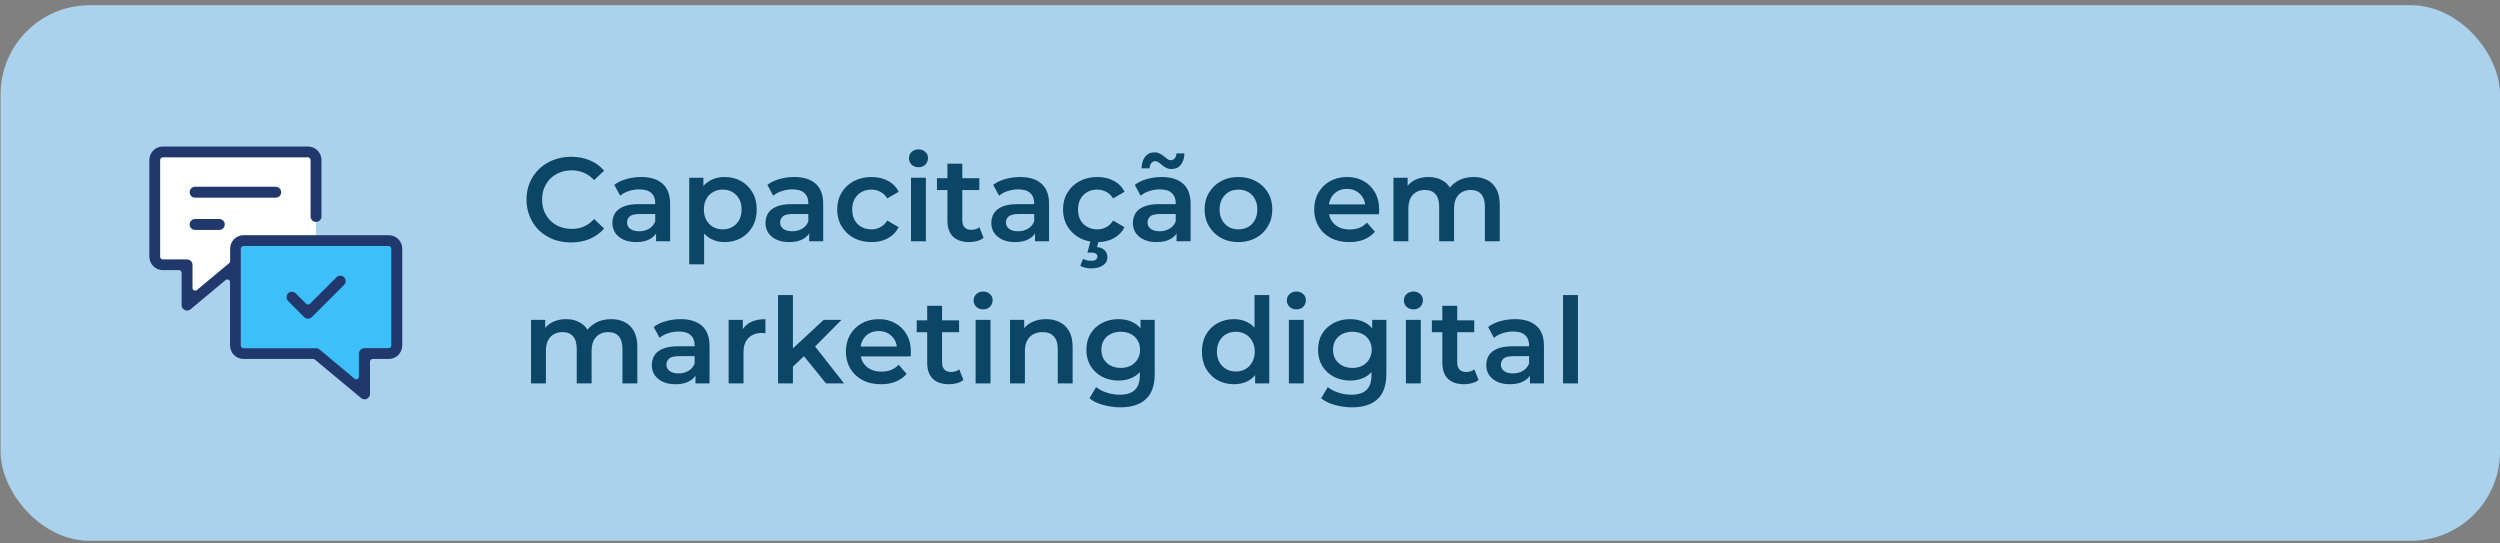 <svg xmlns="http://www.w3.org/2000/svg" width="299" height="65" viewBox="0 0 299 65" fill="none"><rect x="0" y="0" width="299" height="65" fill="#808080" stroke="none"/><rect x="0.067" y="0.621" width="298.932" height="64.057" rx="10.676" fill="#ABD2ED"></rect><path d="M28.485 29.101H47.458V41.888H43.682V46.843L37.537 42.074H28.258L28.485 29.101Z" fill="#3DC0F9"></path><path d="M37.796 26.535V28.78H28.154V31.573L22.382 36.177V31.842H18.72V18.373H37.569L37.796 26.535Z" fill="white"></path><path d="M43.59 47.753C43.434 47.753 43.29 47.701 43.176 47.598L37.662 43.004C37.61 42.953 37.538 42.932 37.455 42.932H29.127C28.238 42.932 27.513 42.208 27.513 41.318V33.735C27.513 33.611 27.441 33.497 27.327 33.446C27.286 33.425 27.244 33.414 27.193 33.414C27.12 33.414 27.048 33.435 26.986 33.487L22.786 36.994C22.672 37.087 22.517 37.139 22.372 37.139C22.279 37.139 22.186 37.118 22.093 37.077C21.865 36.973 21.72 36.735 21.72 36.487V32.628C21.72 32.452 21.575 32.308 21.41 32.308H19.475C18.585 32.308 17.861 31.583 17.861 30.694V19.138C17.861 18.249 18.585 17.524 19.475 17.524H36.834C37.724 17.524 38.448 18.249 38.448 19.138V25.894C38.448 26.256 38.158 26.545 37.796 26.545C37.434 26.545 37.145 26.256 37.145 25.894V19.138C37.145 18.962 37 18.818 36.824 18.818H19.475C19.299 18.818 19.154 18.962 19.154 19.138V30.714C19.154 30.89 19.299 31.025 19.475 31.025H22.372C22.724 31.025 23.023 31.314 23.023 31.677V34.439C23.023 34.563 23.096 34.677 23.21 34.728C23.251 34.749 23.303 34.759 23.344 34.759C23.417 34.759 23.489 34.739 23.551 34.687L27.41 31.47C27.482 31.408 27.524 31.325 27.524 31.221V29.742C27.524 28.852 28.248 28.128 29.137 28.128H46.497C47.386 28.128 48.11 28.852 48.11 29.742V41.318C48.11 42.208 47.386 42.932 46.497 42.932H44.572C44.397 42.932 44.252 43.077 44.252 43.253V47.111C44.252 47.36 44.107 47.587 43.879 47.701C43.797 47.742 43.703 47.763 43.6 47.763M29.117 29.432C28.941 29.432 28.796 29.576 28.796 29.752V41.328C28.796 41.504 28.941 41.649 29.117 41.649H37.796C37.952 41.649 38.096 41.701 38.21 41.794L42.41 45.301C42.472 45.353 42.534 45.373 42.607 45.373C42.659 45.373 42.7 45.373 42.741 45.342C42.855 45.291 42.928 45.177 42.928 45.053V42.291C42.928 41.928 43.217 41.639 43.579 41.639H46.476C46.652 41.639 46.797 41.494 46.797 41.318V29.742C46.797 29.566 46.652 29.421 46.476 29.421H29.117V29.432Z" fill="#20386C"></path><path d="M23.333 23.639C22.971 23.639 22.682 23.349 22.682 22.987C22.682 22.625 22.971 22.335 23.333 22.335H32.975C33.337 22.335 33.627 22.625 33.627 22.987C33.627 23.349 33.337 23.639 32.975 23.639H23.333Z" fill="#20386C"></path><path d="M23.333 27.498C22.971 27.498 22.682 27.208 22.682 26.846C22.682 26.484 22.971 26.194 23.333 26.194H26.23C26.582 26.194 26.882 26.484 26.882 26.846C26.882 27.208 26.592 27.498 26.23 27.498H23.333Z" fill="#20386C"></path><path d="M36.834 38.112C36.658 38.112 36.493 38.05 36.379 37.925L34.455 36.001C34.206 35.743 34.206 35.339 34.455 35.081C34.579 34.956 34.734 34.894 34.91 34.894C35.086 34.894 35.251 34.967 35.365 35.081L36.617 36.332C36.679 36.394 36.762 36.425 36.844 36.425C36.927 36.425 37.01 36.394 37.072 36.332L40.248 33.156C40.372 33.032 40.538 32.97 40.703 32.97C40.869 32.97 41.045 33.043 41.158 33.156C41.407 33.405 41.407 33.819 41.158 34.067L37.3 37.925C37.175 38.05 37.01 38.112 36.844 38.112" fill="#20386C"></path><path d="M68.295 28.998C67.536 28.998 66.829 28.874 66.174 28.628C65.529 28.372 64.964 28.016 64.48 27.56C64.005 27.095 63.635 26.549 63.37 25.923C63.104 25.297 62.971 24.613 62.971 23.873C62.971 23.133 63.104 22.45 63.37 21.823C63.635 21.197 64.01 20.656 64.494 20.201C64.978 19.736 65.543 19.38 66.188 19.133C66.834 18.877 67.54 18.749 68.309 18.749C69.125 18.749 69.87 18.891 70.544 19.176C71.218 19.451 71.787 19.864 72.252 20.414L71.056 21.539C70.696 21.15 70.293 20.86 69.847 20.67C69.4 20.471 68.916 20.372 68.394 20.372C67.873 20.372 67.393 20.457 66.957 20.628C66.53 20.799 66.155 21.041 65.832 21.354C65.519 21.667 65.272 22.037 65.092 22.464C64.921 22.891 64.836 23.361 64.836 23.873C64.836 24.386 64.921 24.855 65.092 25.282C65.272 25.71 65.519 26.08 65.832 26.393C66.155 26.706 66.53 26.948 66.957 27.119C67.393 27.29 67.873 27.375 68.394 27.375C68.916 27.375 69.4 27.28 69.847 27.09C70.293 26.891 70.696 26.592 71.056 26.194L72.252 27.332C71.787 27.873 71.218 28.286 70.544 28.571C69.87 28.855 69.121 28.998 68.295 28.998ZM78.468 28.855V27.318L78.369 26.991V24.3C78.369 23.778 78.212 23.375 77.899 23.09C77.586 22.796 77.111 22.649 76.475 22.649C76.048 22.649 75.626 22.715 75.209 22.848C74.8 22.981 74.454 23.166 74.169 23.404L73.472 22.108C73.88 21.795 74.364 21.562 74.924 21.411C75.493 21.249 76.082 21.169 76.689 21.169C77.79 21.169 78.639 21.434 79.237 21.966C79.844 22.488 80.148 23.299 80.148 24.4V28.855H78.468ZM76.077 28.955C75.507 28.955 75.009 28.86 74.582 28.67C74.155 28.471 73.823 28.201 73.586 27.859C73.358 27.508 73.244 27.114 73.244 26.677C73.244 26.25 73.344 25.866 73.543 25.524C73.752 25.183 74.089 24.912 74.554 24.713C75.019 24.514 75.635 24.414 76.404 24.414H78.611V25.596H76.532C75.925 25.596 75.517 25.695 75.308 25.895C75.099 26.084 74.995 26.322 74.995 26.606C74.995 26.929 75.123 27.185 75.379 27.375C75.635 27.565 75.991 27.66 76.447 27.66C76.883 27.66 77.273 27.56 77.614 27.361C77.965 27.162 78.217 26.867 78.369 26.478L78.668 27.546C78.497 27.992 78.188 28.338 77.742 28.585C77.306 28.832 76.751 28.955 76.077 28.955ZM86.645 28.955C86.028 28.955 85.464 28.813 84.951 28.528C84.448 28.243 84.045 27.816 83.741 27.247C83.447 26.668 83.3 25.937 83.3 25.055C83.3 24.163 83.442 23.432 83.727 22.863C84.021 22.293 84.42 21.871 84.923 21.596C85.426 21.311 86 21.169 86.645 21.169C87.395 21.169 88.054 21.33 88.624 21.653C89.203 21.975 89.658 22.426 89.99 23.005C90.332 23.584 90.503 24.267 90.503 25.055C90.503 25.842 90.332 26.53 89.99 27.119C89.658 27.698 89.203 28.148 88.624 28.471C88.054 28.794 87.395 28.955 86.645 28.955ZM82.432 31.617V21.254H84.126V23.048L84.069 25.069L84.211 27.09V31.617H82.432ZM86.446 27.432C86.873 27.432 87.252 27.337 87.585 27.147C87.926 26.957 88.197 26.682 88.396 26.322C88.595 25.961 88.695 25.539 88.695 25.055C88.695 24.561 88.595 24.139 88.396 23.788C88.197 23.427 87.926 23.152 87.585 22.962C87.252 22.772 86.873 22.677 86.446 22.677C86.019 22.677 85.634 22.772 85.293 22.962C84.951 23.152 84.681 23.427 84.481 23.788C84.282 24.139 84.183 24.561 84.183 25.055C84.183 25.539 84.282 25.961 84.481 26.322C84.681 26.682 84.951 26.957 85.293 27.147C85.634 27.337 86.019 27.432 86.446 27.432ZM96.776 28.855V27.318L96.677 26.991V24.3C96.677 23.778 96.52 23.375 96.207 23.09C95.894 22.796 95.419 22.649 94.783 22.649C94.356 22.649 93.934 22.715 93.516 22.848C93.108 22.981 92.762 23.166 92.477 23.404L91.78 22.108C92.188 21.795 92.672 21.562 93.232 21.411C93.801 21.249 94.389 21.169 94.997 21.169C96.098 21.169 96.947 21.434 97.545 21.966C98.152 22.488 98.456 23.299 98.456 24.4V28.855H96.776ZM94.385 28.955C93.815 28.955 93.317 28.86 92.89 28.67C92.463 28.471 92.131 28.201 91.894 27.859C91.666 27.508 91.552 27.114 91.552 26.677C91.552 26.25 91.652 25.866 91.851 25.524C92.06 25.183 92.397 24.912 92.862 24.713C93.327 24.514 93.944 24.414 94.712 24.414H96.919V25.596H94.84C94.233 25.596 93.825 25.695 93.616 25.895C93.407 26.084 93.303 26.322 93.303 26.606C93.303 26.929 93.431 27.185 93.687 27.375C93.944 27.565 94.299 27.66 94.755 27.66C95.191 27.66 95.581 27.56 95.922 27.361C96.273 27.162 96.525 26.867 96.677 26.478L96.975 27.546C96.805 27.992 96.496 28.338 96.05 28.585C95.614 28.832 95.058 28.955 94.385 28.955ZM104.241 28.955C103.444 28.955 102.732 28.789 102.106 28.457C101.489 28.115 101.005 27.65 100.654 27.062C100.303 26.474 100.127 25.805 100.127 25.055C100.127 24.296 100.303 23.627 100.654 23.048C101.005 22.459 101.489 21.999 102.106 21.667C102.732 21.335 103.444 21.169 104.241 21.169C104.981 21.169 105.631 21.32 106.191 21.624C106.761 21.918 107.192 22.355 107.487 22.934L106.12 23.731C105.892 23.37 105.612 23.105 105.28 22.934C104.957 22.763 104.606 22.677 104.227 22.677C103.79 22.677 103.396 22.772 103.045 22.962C102.694 23.152 102.419 23.427 102.22 23.788C102.02 24.139 101.921 24.561 101.921 25.055C101.921 25.548 102.02 25.975 102.22 26.336C102.419 26.687 102.694 26.957 103.045 27.147C103.396 27.337 103.79 27.432 104.227 27.432C104.606 27.432 104.957 27.347 105.28 27.176C105.612 27.005 105.892 26.739 106.12 26.379L107.487 27.176C107.192 27.745 106.761 28.186 106.191 28.5C105.631 28.803 104.981 28.955 104.241 28.955ZM108.955 28.855V21.254H110.735V28.855H108.955ZM109.852 20.001C109.52 20.001 109.245 19.897 109.026 19.688C108.818 19.479 108.713 19.228 108.713 18.934C108.713 18.63 108.818 18.379 109.026 18.179C109.245 17.971 109.52 17.866 109.852 17.866C110.184 17.866 110.455 17.966 110.663 18.165C110.882 18.355 110.991 18.597 110.991 18.891C110.991 19.204 110.886 19.47 110.678 19.688C110.469 19.897 110.194 20.001 109.852 20.001ZM115.931 28.955C115.096 28.955 114.451 28.742 113.995 28.314C113.54 27.878 113.312 27.237 113.312 26.393V19.574H115.091V26.35C115.091 26.711 115.181 26.991 115.362 27.19C115.552 27.389 115.813 27.489 116.145 27.489C116.543 27.489 116.875 27.384 117.141 27.176L117.639 28.443C117.431 28.613 117.174 28.742 116.871 28.827C116.567 28.912 116.254 28.955 115.931 28.955ZM112.059 22.735V21.311H117.127V22.735H112.059ZM123.786 28.855V27.318L123.687 26.991V24.3C123.687 23.778 123.53 23.375 123.217 23.09C122.904 22.796 122.429 22.649 121.793 22.649C121.366 22.649 120.944 22.715 120.527 22.848C120.118 22.981 119.772 23.166 119.487 23.404L118.79 22.108C119.198 21.795 119.682 21.562 120.242 21.411C120.811 21.249 121.4 21.169 122.007 21.169C123.108 21.169 123.957 21.434 124.555 21.966C125.162 22.488 125.466 23.299 125.466 24.4V28.855H123.786ZM121.395 28.955C120.825 28.955 120.327 28.86 119.9 28.67C119.473 28.471 119.141 28.201 118.904 27.859C118.676 27.508 118.562 27.114 118.562 26.677C118.562 26.25 118.662 25.866 118.861 25.524C119.07 25.183 119.407 24.912 119.872 24.713C120.337 24.514 120.954 24.414 121.722 24.414H123.929V25.596H121.85C121.243 25.596 120.835 25.695 120.626 25.895C120.417 26.084 120.313 26.322 120.313 26.606C120.313 26.929 120.441 27.185 120.697 27.375C120.954 27.565 121.309 27.66 121.765 27.66C122.202 27.66 122.591 27.56 122.932 27.361C123.283 27.162 123.535 26.867 123.687 26.478L123.986 27.546C123.815 27.992 123.506 28.338 123.06 28.585C122.624 28.832 122.069 28.955 121.395 28.955ZM131.251 28.955C130.454 28.955 129.742 28.789 129.116 28.457C128.499 28.115 128.015 27.65 127.664 27.062C127.313 26.474 127.137 25.805 127.137 25.055C127.137 24.296 127.313 23.627 127.664 23.048C128.015 22.459 128.499 21.999 129.116 21.667C129.742 21.335 130.454 21.169 131.251 21.169C131.991 21.169 132.641 21.32 133.201 21.624C133.771 21.918 134.202 22.355 134.497 22.934L133.13 23.731C132.902 23.37 132.622 23.105 132.29 22.934C131.968 22.763 131.616 22.677 131.237 22.677C130.8 22.677 130.406 22.772 130.055 22.962C129.704 23.152 129.429 23.427 129.23 23.788C129.03 24.139 128.931 24.561 128.931 25.055C128.931 25.548 129.03 25.975 129.23 26.336C129.429 26.687 129.704 26.957 130.055 27.147C130.406 27.337 130.8 27.432 131.237 27.432C131.616 27.432 131.968 27.347 132.29 27.176C132.622 27.005 132.902 26.739 133.13 26.379L134.497 27.176C134.202 27.745 133.771 28.186 133.201 28.5C132.641 28.803 131.991 28.955 131.251 28.955ZM130.511 32.101C130.255 32.101 130.017 32.073 129.799 32.016C129.581 31.968 129.382 31.897 129.201 31.802L129.529 30.962C129.681 31.038 129.832 31.095 129.984 31.133C130.146 31.171 130.316 31.19 130.497 31.19C130.772 31.19 130.966 31.142 131.08 31.048C131.194 30.953 131.251 30.829 131.251 30.677C131.251 30.535 131.189 30.421 131.066 30.336C130.952 30.25 130.762 30.208 130.497 30.208H130.055L130.44 28.756H131.408L131.208 29.553C131.626 29.6 131.934 29.733 132.134 29.952C132.342 30.179 132.447 30.445 132.447 30.749C132.447 31.166 132.271 31.494 131.92 31.731C131.569 31.978 131.099 32.101 130.511 32.101ZM140.718 28.855V27.318L140.618 26.991V24.3C140.618 23.778 140.462 23.375 140.149 23.09C139.835 22.796 139.361 22.649 138.725 22.649C138.298 22.649 137.876 22.715 137.458 22.848C137.05 22.981 136.704 23.166 136.419 23.404L135.722 22.108C136.13 21.795 136.614 21.562 137.174 21.411C137.743 21.249 138.331 21.169 138.939 21.169C140.04 21.169 140.889 21.434 141.487 21.966C142.094 22.488 142.398 23.299 142.398 24.4V28.855H140.718ZM138.327 28.955C137.757 28.955 137.259 28.86 136.832 28.67C136.405 28.471 136.073 28.201 135.835 27.859C135.608 27.508 135.494 27.114 135.494 26.677C135.494 26.25 135.594 25.866 135.793 25.524C136.002 25.183 136.338 24.912 136.803 24.713C137.268 24.514 137.885 24.414 138.654 24.414H140.86V25.596H138.782C138.175 25.596 137.767 25.695 137.558 25.895C137.349 26.084 137.245 26.322 137.245 26.606C137.245 26.929 137.373 27.185 137.629 27.375C137.885 27.565 138.241 27.66 138.697 27.66C139.133 27.66 139.522 27.56 139.864 27.361C140.215 27.162 140.467 26.867 140.618 26.478L140.917 27.546C140.747 27.992 140.438 28.338 139.992 28.585C139.556 28.832 139 28.955 138.327 28.955ZM140.12 20.215C139.892 20.215 139.684 20.172 139.494 20.087C139.314 19.992 139.147 19.883 138.996 19.759C138.853 19.627 138.716 19.513 138.583 19.418C138.45 19.323 138.317 19.275 138.184 19.275C137.985 19.275 137.824 19.351 137.7 19.503C137.577 19.655 137.506 19.864 137.487 20.13H136.533C136.552 19.541 136.694 19.076 136.96 18.735C137.235 18.393 137.605 18.222 138.07 18.222C138.298 18.222 138.507 18.27 138.697 18.364C138.887 18.459 139.053 18.568 139.195 18.692C139.347 18.815 139.489 18.924 139.622 19.019C139.755 19.114 139.883 19.162 140.006 19.162C140.206 19.162 140.367 19.09 140.49 18.948C140.623 18.806 140.694 18.606 140.704 18.35H141.658C141.648 18.901 141.506 19.351 141.231 19.702C140.955 20.044 140.585 20.215 140.12 20.215ZM148.112 28.955C147.333 28.955 146.641 28.789 146.033 28.457C145.426 28.115 144.947 27.65 144.596 27.062C144.244 26.474 144.069 25.805 144.069 25.055C144.069 24.296 144.244 23.627 144.596 23.048C144.947 22.459 145.426 21.999 146.033 21.667C146.641 21.335 147.333 21.169 148.112 21.169C148.899 21.169 149.597 21.335 150.204 21.667C150.821 21.999 151.3 22.454 151.642 23.033C151.993 23.612 152.169 24.286 152.169 25.055C152.169 25.805 151.993 26.474 151.642 27.062C151.3 27.65 150.821 28.115 150.204 28.457C149.597 28.789 148.899 28.955 148.112 28.955ZM148.112 27.432C148.548 27.432 148.937 27.337 149.279 27.147C149.621 26.957 149.886 26.682 150.076 26.322C150.275 25.961 150.375 25.539 150.375 25.055C150.375 24.561 150.275 24.139 150.076 23.788C149.886 23.427 149.621 23.152 149.279 22.962C148.937 22.772 148.553 22.677 148.126 22.677C147.689 22.677 147.3 22.772 146.959 22.962C146.626 23.152 146.361 23.427 146.161 23.788C145.962 24.139 145.863 24.561 145.863 25.055C145.863 25.539 145.962 25.961 146.161 26.322C146.361 26.682 146.626 26.957 146.959 27.147C147.3 27.337 147.685 27.432 148.112 27.432ZM161.377 28.955C160.532 28.955 159.792 28.789 159.156 28.457C158.53 28.115 158.041 27.65 157.69 27.062C157.349 26.474 157.178 25.805 157.178 25.055C157.178 24.296 157.344 23.627 157.676 23.048C158.018 22.459 158.483 21.999 159.071 21.667C159.669 21.335 160.347 21.169 161.107 21.169C161.847 21.169 162.506 21.33 163.085 21.653C163.664 21.975 164.12 22.431 164.452 23.019C164.784 23.608 164.95 24.3 164.95 25.098C164.95 25.173 164.945 25.259 164.936 25.354C164.936 25.449 164.931 25.539 164.922 25.624H158.587V24.443H163.982L163.285 24.813C163.294 24.376 163.204 23.992 163.014 23.66C162.824 23.328 162.563 23.067 162.231 22.877C161.909 22.687 161.534 22.592 161.107 22.592C160.67 22.592 160.286 22.687 159.954 22.877C159.631 23.067 159.375 23.332 159.185 23.674C159.005 24.006 158.914 24.4 158.914 24.855V25.14C158.914 25.596 159.019 25.999 159.228 26.35C159.436 26.701 159.731 26.972 160.11 27.162C160.49 27.351 160.926 27.446 161.42 27.446C161.847 27.446 162.231 27.38 162.573 27.247C162.914 27.114 163.218 26.905 163.484 26.621L164.438 27.717C164.096 28.115 163.664 28.424 163.142 28.642C162.63 28.851 162.041 28.955 161.377 28.955ZM176.254 21.169C176.861 21.169 177.397 21.287 177.862 21.524C178.337 21.762 178.707 22.127 178.972 22.621C179.238 23.105 179.371 23.731 179.371 24.5V28.855H177.592V24.727C177.592 24.054 177.445 23.551 177.15 23.218C176.856 22.886 176.434 22.72 175.883 22.72C175.494 22.72 175.148 22.806 174.844 22.977C174.55 23.147 174.318 23.399 174.147 23.731C173.985 24.063 173.905 24.485 173.905 24.998V28.855H172.125V24.727C172.125 24.054 171.978 23.551 171.684 23.218C171.39 22.886 170.968 22.72 170.417 22.72C170.028 22.72 169.682 22.806 169.378 22.977C169.084 23.147 168.851 23.399 168.681 23.731C168.519 24.063 168.439 24.485 168.439 24.998V28.855H166.659V21.254H168.353V23.275L168.054 22.677C168.31 22.184 168.681 21.809 169.165 21.553C169.658 21.297 170.218 21.169 170.844 21.169C171.556 21.169 172.173 21.344 172.695 21.695C173.226 22.047 173.577 22.578 173.748 23.29L173.051 23.048C173.297 22.478 173.705 22.023 174.275 21.681C174.844 21.34 175.504 21.169 176.254 21.169ZM73.106 38.169C73.714 38.169 74.25 38.287 74.715 38.525C75.189 38.762 75.559 39.127 75.825 39.621C76.091 40.105 76.224 40.731 76.224 41.5V45.855H74.444V41.727C74.444 41.054 74.297 40.551 74.003 40.218C73.709 39.886 73.287 39.72 72.736 39.72C72.347 39.72 72.001 39.806 71.697 39.977C71.403 40.147 71.17 40.399 70.999 40.731C70.838 41.063 70.757 41.485 70.757 41.998V45.855H68.978V41.727C68.978 41.054 68.831 40.551 68.537 40.218C68.243 39.886 67.82 39.72 67.27 39.72C66.881 39.72 66.534 39.806 66.231 39.977C65.937 40.147 65.704 40.399 65.533 40.731C65.372 41.063 65.291 41.485 65.291 41.998V45.855H63.512V38.254H65.206V40.275L64.907 39.678C65.163 39.184 65.533 38.809 66.017 38.553C66.511 38.297 67.071 38.169 67.697 38.169C68.409 38.169 69.026 38.344 69.548 38.695C70.079 39.047 70.43 39.578 70.601 40.29L69.903 40.048C70.15 39.478 70.558 39.023 71.128 38.681C71.697 38.34 72.357 38.169 73.106 38.169ZM83.181 45.855V44.318L83.081 43.991V41.3C83.081 40.778 82.925 40.375 82.611 40.09C82.298 39.796 81.824 39.649 81.188 39.649C80.761 39.649 80.339 39.715 79.921 39.848C79.513 39.981 79.167 40.166 78.882 40.404L78.184 39.108C78.592 38.795 79.076 38.562 79.636 38.411C80.206 38.249 80.794 38.169 81.401 38.169C82.502 38.169 83.352 38.434 83.95 38.966C84.557 39.488 84.861 40.299 84.861 41.4V45.855H83.181ZM80.789 45.955C80.22 45.955 79.722 45.86 79.295 45.67C78.868 45.471 78.535 45.201 78.298 44.859C78.07 44.508 77.957 44.114 77.957 43.678C77.957 43.251 78.056 42.866 78.255 42.525C78.464 42.183 78.801 41.912 79.266 41.713C79.731 41.514 80.348 41.414 81.117 41.414H83.323V42.596H81.245C80.638 42.596 80.229 42.695 80.021 42.895C79.812 43.084 79.707 43.322 79.707 43.606C79.707 43.929 79.836 44.185 80.092 44.375C80.348 44.565 80.704 44.66 81.159 44.66C81.596 44.66 81.985 44.56 82.327 44.361C82.678 44.161 82.929 43.867 83.081 43.478L83.38 44.546C83.209 44.992 82.901 45.338 82.455 45.585C82.018 45.832 81.463 45.955 80.789 45.955ZM87.144 45.855V38.254H88.838V40.347L88.639 39.734C88.867 39.222 89.222 38.833 89.706 38.567C90.2 38.301 90.812 38.169 91.543 38.169V39.863C91.467 39.844 91.396 39.834 91.329 39.834C91.263 39.825 91.196 39.82 91.13 39.82C90.456 39.82 89.92 40.019 89.521 40.418C89.123 40.807 88.924 41.391 88.924 42.169V45.855H87.144ZM94.504 44.161L94.547 41.927L98.518 38.254H100.654L97.28 41.642L96.34 42.425L94.504 44.161ZM93.052 45.855V35.293H94.832V45.855H93.052ZM98.789 45.855L96.013 42.425L97.138 41.001L100.952 45.855H98.789ZM105.369 45.955C104.524 45.955 103.784 45.789 103.148 45.457C102.522 45.115 102.033 44.65 101.682 44.062C101.341 43.474 101.17 42.804 101.17 42.055C101.17 41.296 101.336 40.627 101.668 40.048C102.01 39.459 102.475 38.999 103.063 38.667C103.661 38.335 104.339 38.169 105.099 38.169C105.839 38.169 106.498 38.33 107.077 38.653C107.656 38.975 108.112 39.431 108.444 40.019C108.776 40.608 108.942 41.3 108.942 42.097C108.942 42.173 108.937 42.259 108.928 42.354C108.928 42.449 108.923 42.539 108.913 42.624H102.579V41.443H107.974L107.276 41.813C107.286 41.376 107.196 40.992 107.006 40.66C106.816 40.328 106.555 40.067 106.223 39.877C105.9 39.687 105.526 39.592 105.099 39.592C104.662 39.592 104.278 39.687 103.945 39.877C103.623 40.067 103.367 40.332 103.177 40.674C102.996 41.006 102.906 41.4 102.906 41.855V42.14C102.906 42.596 103.011 42.999 103.22 43.35C103.428 43.701 103.722 43.972 104.102 44.161C104.482 44.351 104.918 44.446 105.412 44.446C105.839 44.446 106.223 44.38 106.565 44.247C106.906 44.114 107.21 43.905 107.476 43.621L108.429 44.717C108.088 45.115 107.656 45.424 107.134 45.642C106.622 45.851 106.033 45.955 105.369 45.955ZM113.512 45.955C112.677 45.955 112.032 45.742 111.576 45.315C111.121 44.878 110.893 44.237 110.893 43.393V36.574H112.672V43.35C112.672 43.711 112.763 43.991 112.943 44.19C113.133 44.389 113.394 44.489 113.726 44.489C114.124 44.489 114.457 44.385 114.722 44.176L115.221 45.443C115.012 45.614 114.756 45.742 114.452 45.827C114.148 45.912 113.835 45.955 113.512 45.955ZM109.64 39.734V38.311H114.708V39.734H109.64ZM116.684 45.855V38.254H118.464V45.855H116.684ZM117.581 37.001C117.249 37.001 116.974 36.897 116.755 36.688C116.547 36.479 116.442 36.228 116.442 35.934C116.442 35.63 116.547 35.379 116.755 35.179C116.974 34.971 117.249 34.866 117.581 34.866C117.913 34.866 118.184 34.966 118.392 35.165C118.611 35.355 118.72 35.597 118.72 35.891C118.72 36.204 118.615 36.47 118.407 36.688C118.198 36.897 117.923 37.001 117.581 37.001ZM125.112 38.169C125.72 38.169 126.26 38.287 126.735 38.525C127.219 38.762 127.599 39.127 127.874 39.621C128.149 40.105 128.287 40.731 128.287 41.5V45.855H126.507V41.727C126.507 41.054 126.346 40.551 126.023 40.218C125.71 39.886 125.269 39.72 124.699 39.72C124.282 39.72 123.912 39.806 123.589 39.977C123.266 40.147 123.015 40.404 122.835 40.745C122.664 41.077 122.578 41.5 122.578 42.012V45.855H120.799V38.254H122.493V40.304L122.194 39.678C122.46 39.194 122.844 38.823 123.347 38.567C123.86 38.301 124.448 38.169 125.112 38.169ZM134.003 48.717C133.3 48.717 132.612 48.622 131.938 48.432C131.274 48.252 130.729 47.986 130.301 47.635L131.099 46.297C131.431 46.572 131.848 46.79 132.351 46.952C132.864 47.122 133.381 47.208 133.903 47.208C134.738 47.208 135.35 47.013 135.739 46.624C136.128 46.245 136.323 45.67 136.323 44.902V43.549L136.465 41.827L136.408 40.105V38.254H138.102V44.702C138.102 46.078 137.751 47.089 137.049 47.734C136.347 48.389 135.331 48.717 134.003 48.717ZM133.775 45.514C133.054 45.514 132.399 45.362 131.81 45.058C131.231 44.745 130.771 44.313 130.43 43.763C130.097 43.212 129.931 42.567 129.931 41.827C129.931 41.096 130.097 40.456 130.43 39.905C130.771 39.355 131.231 38.928 131.81 38.624C132.399 38.321 133.054 38.169 133.775 38.169C134.42 38.169 134.999 38.297 135.511 38.553C136.024 38.809 136.432 39.208 136.736 39.749C137.049 40.29 137.205 40.982 137.205 41.827C137.205 42.672 137.049 43.369 136.736 43.919C136.432 44.461 136.024 44.864 135.511 45.13C134.999 45.386 134.42 45.514 133.775 45.514ZM134.045 44.005C134.491 44.005 134.89 43.915 135.241 43.734C135.592 43.545 135.863 43.288 136.052 42.966C136.252 42.634 136.351 42.254 136.351 41.827C136.351 41.4 136.252 41.025 136.052 40.702C135.863 40.37 135.592 40.119 135.241 39.948C134.89 39.768 134.491 39.678 134.045 39.678C133.599 39.678 133.196 39.768 132.835 39.948C132.484 40.119 132.209 40.37 132.01 40.702C131.82 41.025 131.725 41.4 131.725 41.827C131.725 42.254 131.82 42.634 132.01 42.966C132.209 43.288 132.484 43.545 132.835 43.734C133.196 43.915 133.599 44.005 134.045 44.005ZM147.593 45.955C146.862 45.955 146.202 45.794 145.614 45.471C145.035 45.139 144.58 44.684 144.247 44.105C143.915 43.526 143.749 42.842 143.749 42.055C143.749 41.267 143.915 40.584 144.247 40.005C144.58 39.426 145.035 38.975 145.614 38.653C146.202 38.33 146.862 38.169 147.593 38.169C148.228 38.169 148.798 38.311 149.301 38.596C149.804 38.871 150.202 39.293 150.497 39.863C150.791 40.432 150.938 41.163 150.938 42.055C150.938 42.937 150.795 43.668 150.511 44.247C150.226 44.816 149.832 45.243 149.329 45.528C148.826 45.813 148.247 45.955 147.593 45.955ZM147.806 44.432C148.233 44.432 148.613 44.337 148.945 44.147C149.287 43.958 149.557 43.682 149.756 43.322C149.965 42.961 150.069 42.539 150.069 42.055C150.069 41.561 149.965 41.139 149.756 40.788C149.557 40.427 149.287 40.152 148.945 39.962C148.613 39.772 148.233 39.678 147.806 39.678C147.379 39.678 146.995 39.772 146.653 39.962C146.321 40.152 146.051 40.427 145.842 40.788C145.642 41.139 145.543 41.561 145.543 42.055C145.543 42.539 145.642 42.961 145.842 43.322C146.051 43.682 146.321 43.958 146.653 44.147C146.995 44.337 147.379 44.432 147.806 44.432ZM150.112 45.855V44.062L150.183 42.041L150.041 40.019V35.293H151.806V45.855H150.112ZM154.148 45.855V38.254H155.927V45.855H154.148ZM155.045 37.001C154.713 37.001 154.438 36.897 154.219 36.688C154.011 36.479 153.906 36.228 153.906 35.934C153.906 35.63 154.011 35.379 154.219 35.179C154.438 34.971 154.713 34.866 155.045 34.866C155.377 34.866 155.648 34.966 155.856 35.165C156.075 35.355 156.184 35.597 156.184 35.891C156.184 36.204 156.079 36.47 155.871 36.688C155.662 36.897 155.387 37.001 155.045 37.001ZM161.708 48.717C161.005 48.717 160.317 48.622 159.644 48.432C158.979 48.252 158.434 47.986 158.007 47.635L158.804 46.297C159.136 46.572 159.554 46.79 160.056 46.952C160.569 47.122 161.086 47.208 161.608 47.208C162.443 47.208 163.055 47.013 163.444 46.624C163.833 46.245 164.028 45.67 164.028 44.902V43.549L164.17 41.827L164.113 40.105V38.254H165.807V44.702C165.807 46.078 165.456 47.089 164.754 47.734C164.052 48.389 163.036 48.717 161.708 48.717ZM161.48 45.514C160.759 45.514 160.104 45.362 159.516 45.058C158.937 44.745 158.476 44.313 158.135 43.763C157.803 43.212 157.637 42.567 157.637 41.827C157.637 41.096 157.803 40.456 158.135 39.905C158.476 39.355 158.937 38.928 159.516 38.624C160.104 38.321 160.759 38.169 161.48 38.169C162.125 38.169 162.704 38.297 163.217 38.553C163.729 38.809 164.137 39.208 164.441 39.749C164.754 40.29 164.911 40.982 164.911 41.827C164.911 42.672 164.754 43.369 164.441 43.919C164.137 44.461 163.729 44.864 163.217 45.13C162.704 45.386 162.125 45.514 161.48 45.514ZM161.75 44.005C162.196 44.005 162.595 43.915 162.946 43.734C163.297 43.545 163.568 43.288 163.758 42.966C163.957 42.634 164.056 42.254 164.056 41.827C164.056 41.4 163.957 41.025 163.758 40.702C163.568 40.37 163.297 40.119 162.946 39.948C162.595 39.768 162.196 39.678 161.75 39.678C161.304 39.678 160.901 39.768 160.54 39.948C160.189 40.119 159.914 40.37 159.715 40.702C159.525 41.025 159.43 41.4 159.43 41.827C159.43 42.254 159.525 42.634 159.715 42.966C159.914 43.288 160.189 43.545 160.54 43.734C160.901 43.915 161.304 44.005 161.75 44.005ZM168.147 45.855V38.254H169.926V45.855H168.147ZM169.043 37.001C168.711 37.001 168.436 36.897 168.218 36.688C168.009 36.479 167.905 36.228 167.905 35.934C167.905 35.63 168.009 35.379 168.218 35.179C168.436 34.971 168.711 34.866 169.043 34.866C169.376 34.866 169.646 34.966 169.855 35.165C170.073 35.355 170.182 35.597 170.182 35.891C170.182 36.204 170.078 36.47 169.869 36.688C169.66 36.897 169.385 37.001 169.043 37.001ZM175.123 45.955C174.288 45.955 173.642 45.742 173.187 45.315C172.731 44.878 172.503 44.237 172.503 43.393V36.574H174.283V43.35C174.283 43.711 174.373 43.991 174.553 44.19C174.743 44.389 175.004 44.489 175.336 44.489C175.735 44.489 176.067 44.385 176.333 44.176L176.831 45.443C176.622 45.614 176.366 45.742 176.062 45.827C175.758 45.912 175.445 45.955 175.123 45.955ZM171.251 39.734V38.311H176.318V39.734H171.251ZM182.978 45.855V44.318L182.878 43.991V41.3C182.878 40.778 182.722 40.375 182.408 40.09C182.095 39.796 181.621 39.649 180.985 39.649C180.558 39.649 180.136 39.715 179.718 39.848C179.31 39.981 178.964 40.166 178.679 40.404L177.981 39.108C178.389 38.795 178.873 38.562 179.433 38.411C180.003 38.249 180.591 38.169 181.198 38.169C182.299 38.169 183.149 38.434 183.747 38.966C184.354 39.488 184.658 40.299 184.658 41.4V45.855H182.978ZM180.586 45.955C180.017 45.955 179.519 45.86 179.092 45.67C178.665 45.471 178.333 45.201 178.095 44.859C177.868 44.508 177.754 44.114 177.754 43.678C177.754 43.251 177.853 42.866 178.053 42.525C178.261 42.183 178.598 41.912 179.063 41.713C179.528 41.514 180.145 41.414 180.914 41.414H183.12V42.596H181.042C180.435 42.596 180.026 42.695 179.818 42.895C179.609 43.084 179.505 43.322 179.505 43.606C179.505 43.929 179.633 44.185 179.889 44.375C180.145 44.565 180.501 44.66 180.956 44.66C181.393 44.66 181.782 44.56 182.124 44.361C182.475 44.161 182.726 43.867 182.878 43.478L183.177 44.546C183.006 44.992 182.698 45.338 182.252 45.585C181.815 45.832 181.26 45.955 180.586 45.955ZM186.941 45.855V35.293H188.721V45.855H186.941Z" fill="#0B4666"></path></svg>